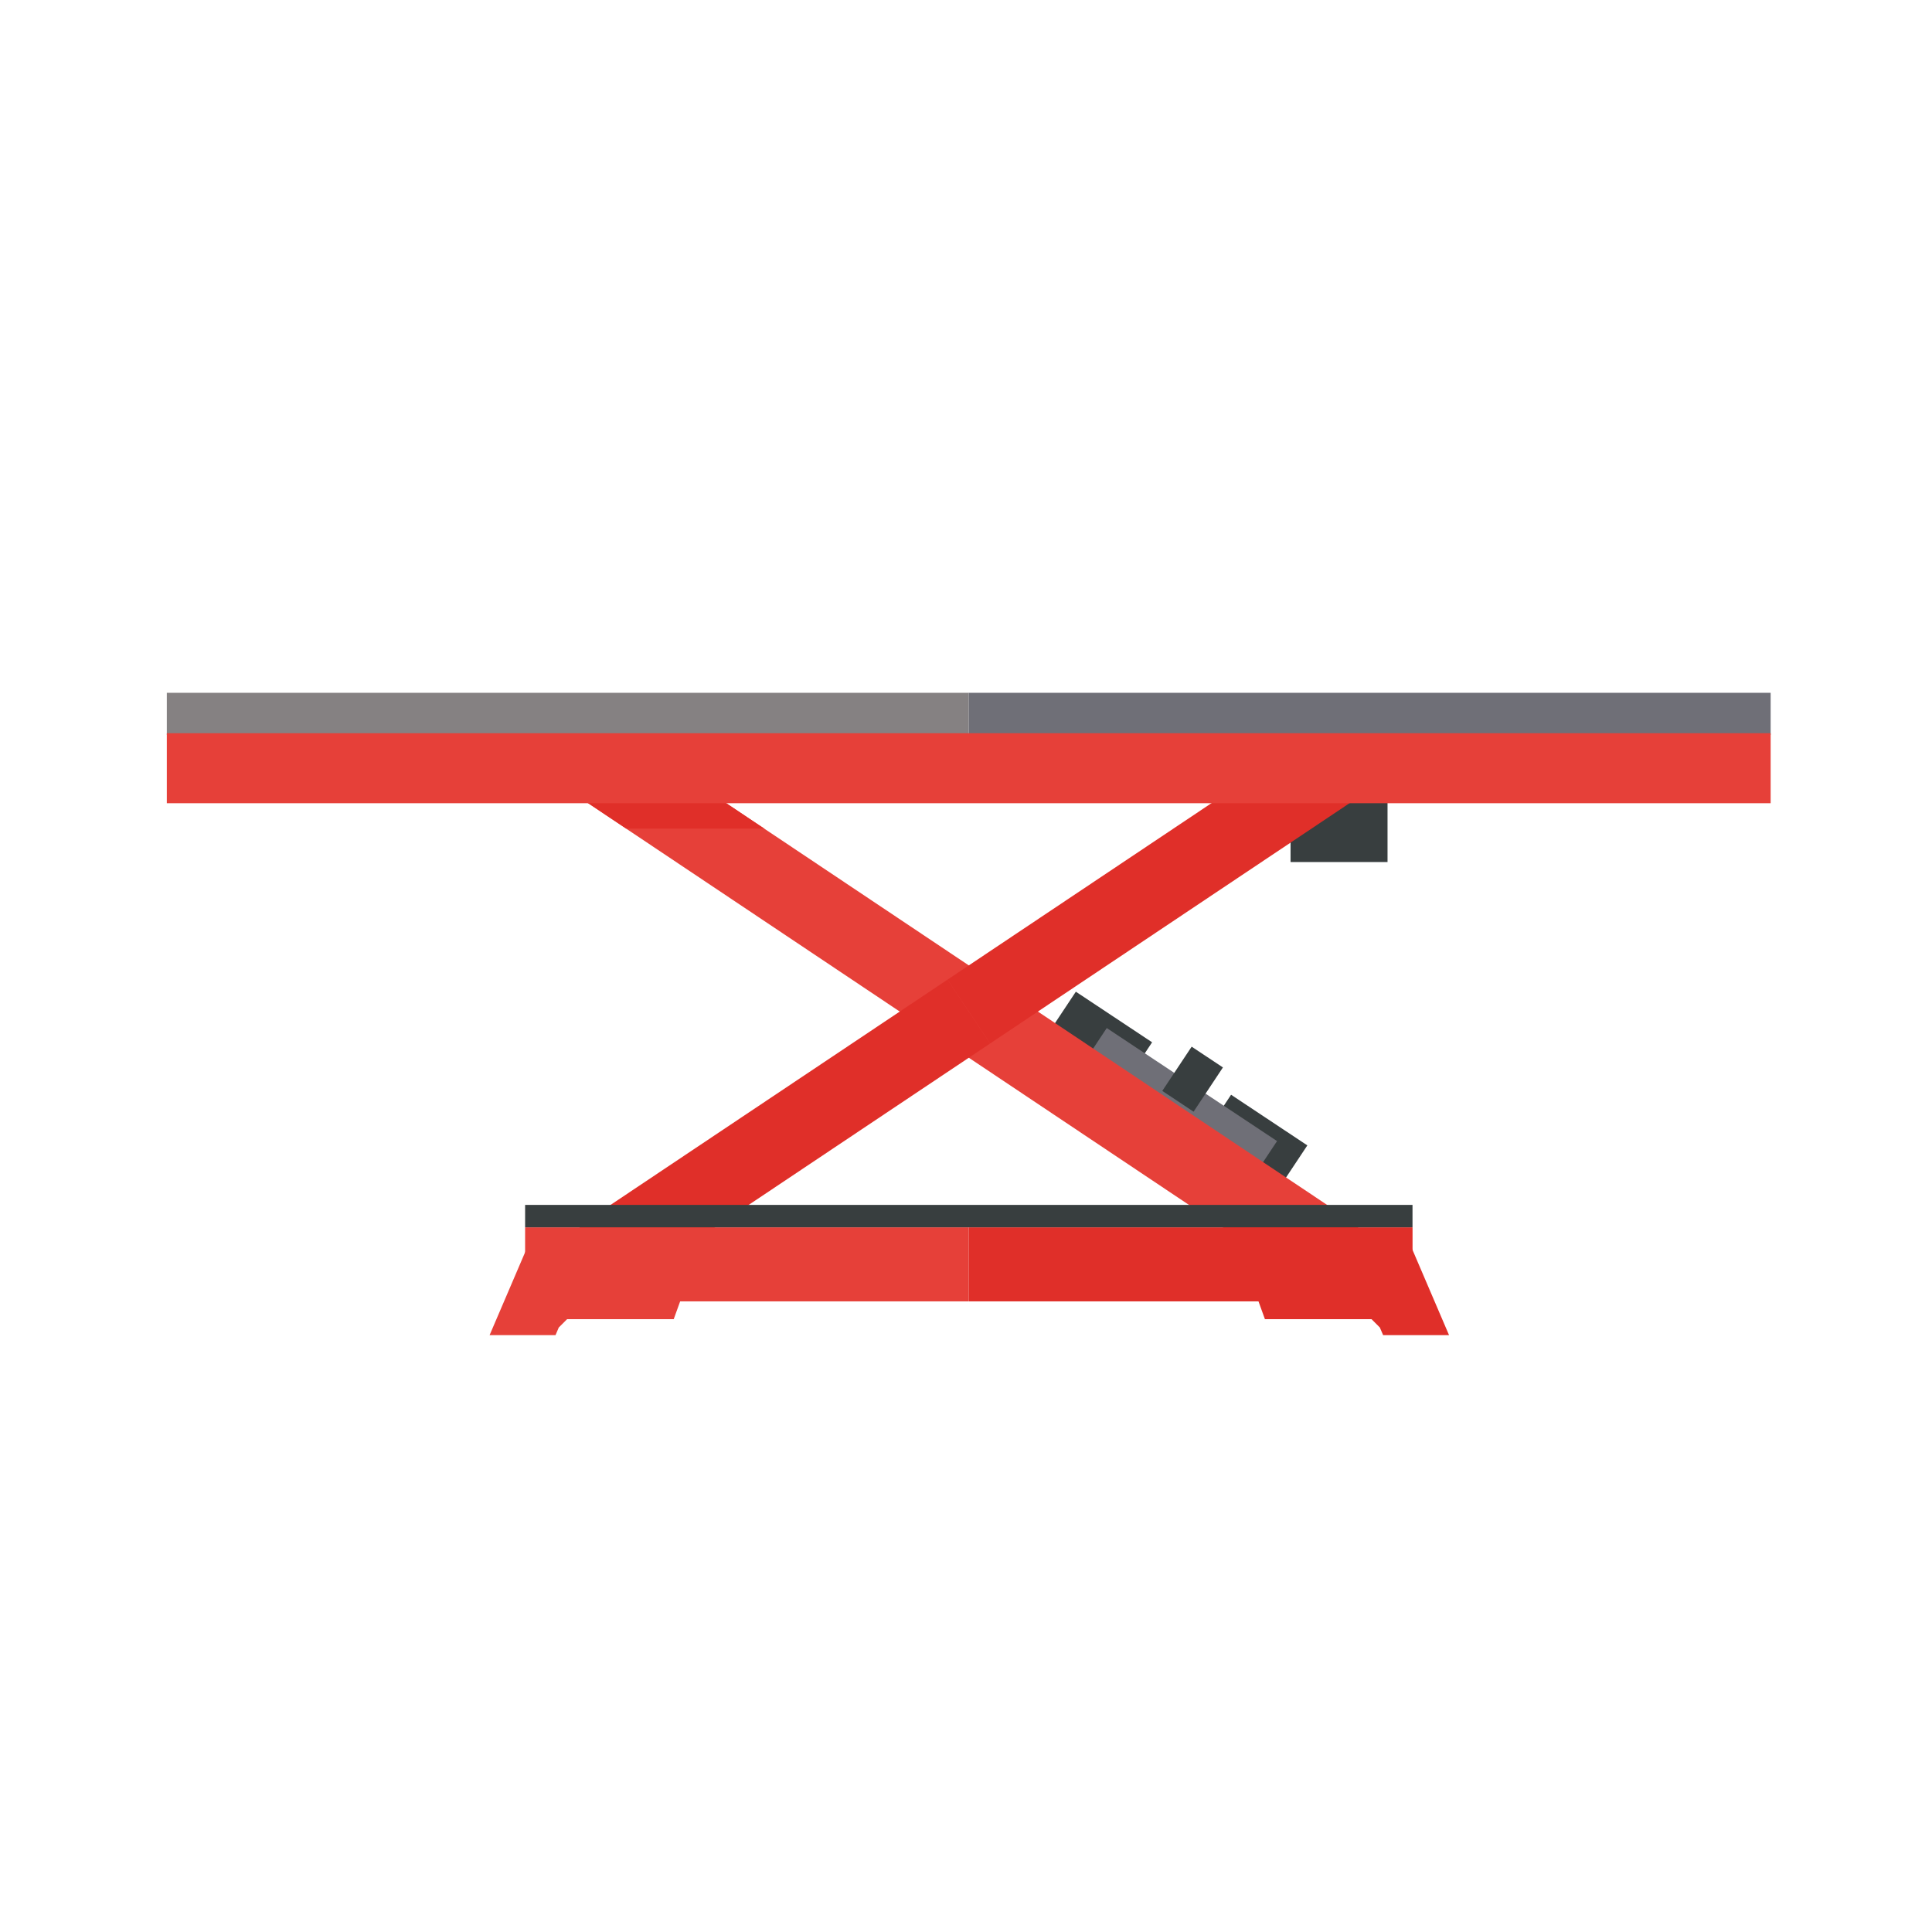 <?xml version="1.0" encoding="UTF-8"?>
<svg id="Layer_1" data-name="Layer 1" xmlns="http://www.w3.org/2000/svg" viewBox="0 0 512 512">
  <polygon points="292.72 295.21 272.51 281.79 285.11 262.81 305.32 276.22 292.72 295.21 292.72 295.21" style="fill: #383e3f;"/>
  <polygon points="333.86 322.52 313.65 309.11 326.25 290.12 346.46 303.54 333.86 322.52 333.86 322.52" style="fill: #383e3f;"/>
  <polygon points="338.43 302.4 329.7 315.56 284.57 285.61 293.3 272.44 338.43 302.4 338.43 302.4" style="fill: #6f6f77;"/>
  <polygon points="324.09 282.88 316.31 294.61 308.02 289.1 315.8 277.38 324.09 282.88 324.09 282.88" style="fill: #383e3f;"/>
  <polygon points="367.71 228.45 342.01 228.45 342.01 204.3 367.71 204.3 367.71 228.45 367.71 228.45" style="fill: #383e3f;"/>
  <polygon points="360.16 324.97 262.4 259.62 251.09 276.53 348.85 341.88 360.16 324.97 360.16 324.97" style="fill: #e64039;"/>
  <polygon points="164.65 194.26 262.4 259.62 251.09 276.53 153.34 211.17 164.65 194.26 164.65 194.26" style="fill: #e64039;"/>
  <polygon points="153.34 324.97 251.09 259.62 262.4 276.53 164.65 341.88 153.34 324.97 153.34 324.97" style="fill: #e02f29;"/>
  <polygon points="348.85 194.26 251.09 259.62 262.4 276.53 360.16 211.17 348.85 194.26 348.85 194.26" style="fill: #e02f29;"/>
  <polygon points="139.16 325.25 256.75 325.25 256.75 344.88 139.16 344.88 139.16 325.25 139.16 325.25" style="fill: #e64039;"/>
  <polygon points="374.34 325.25 256.75 325.25 256.75 344.88 374.34 344.88 374.34 325.25 374.34 325.25" style="fill: #e02f29;"/>
  <polygon points="164.62 199.94 153.34 211.17 165.91 219.57 202.51 219.57 192.47 212.86 164.62 199.94" style="fill: #e02f29;"/>
  <polygon points="374.33 325.25 139.16 325.25 139.16 319.31 374.33 319.31 374.33 325.25 374.33 325.25" style="fill: #383e3f;"/>
  <polygon points="44.21 183.6 256.72 183.6 256.72 194.77 44.21 194.77 44.21 183.6 44.21 183.6" style="fill: #858182;"/>
  <polygon points="469.24 183.6 256.72 183.6 256.72 194.77 469.24 194.77 469.24 183.6 469.24 183.6" style="fill: #6f6f77;"/>
  <polygon points="44.21 194.31 469.24 194.31 469.24 212.86 44.21 212.86 44.21 194.31 44.21 194.31" style="fill: #e64039;"/>
  <polygon points="150.28 349.6 178.54 349.6 185.35 330.76 139.63 330.76 129.75 353.82 147.22 353.82 148.08 351.8 150.28 349.6" style="fill: #e64039;"/>
  <polygon points="363.48 349.6 335.22 349.6 328.41 330.76 374.13 330.76 384.01 353.82 366.54 353.82 365.67 351.8 363.48 349.6" style="fill: #e02f29;"/>
</svg>
